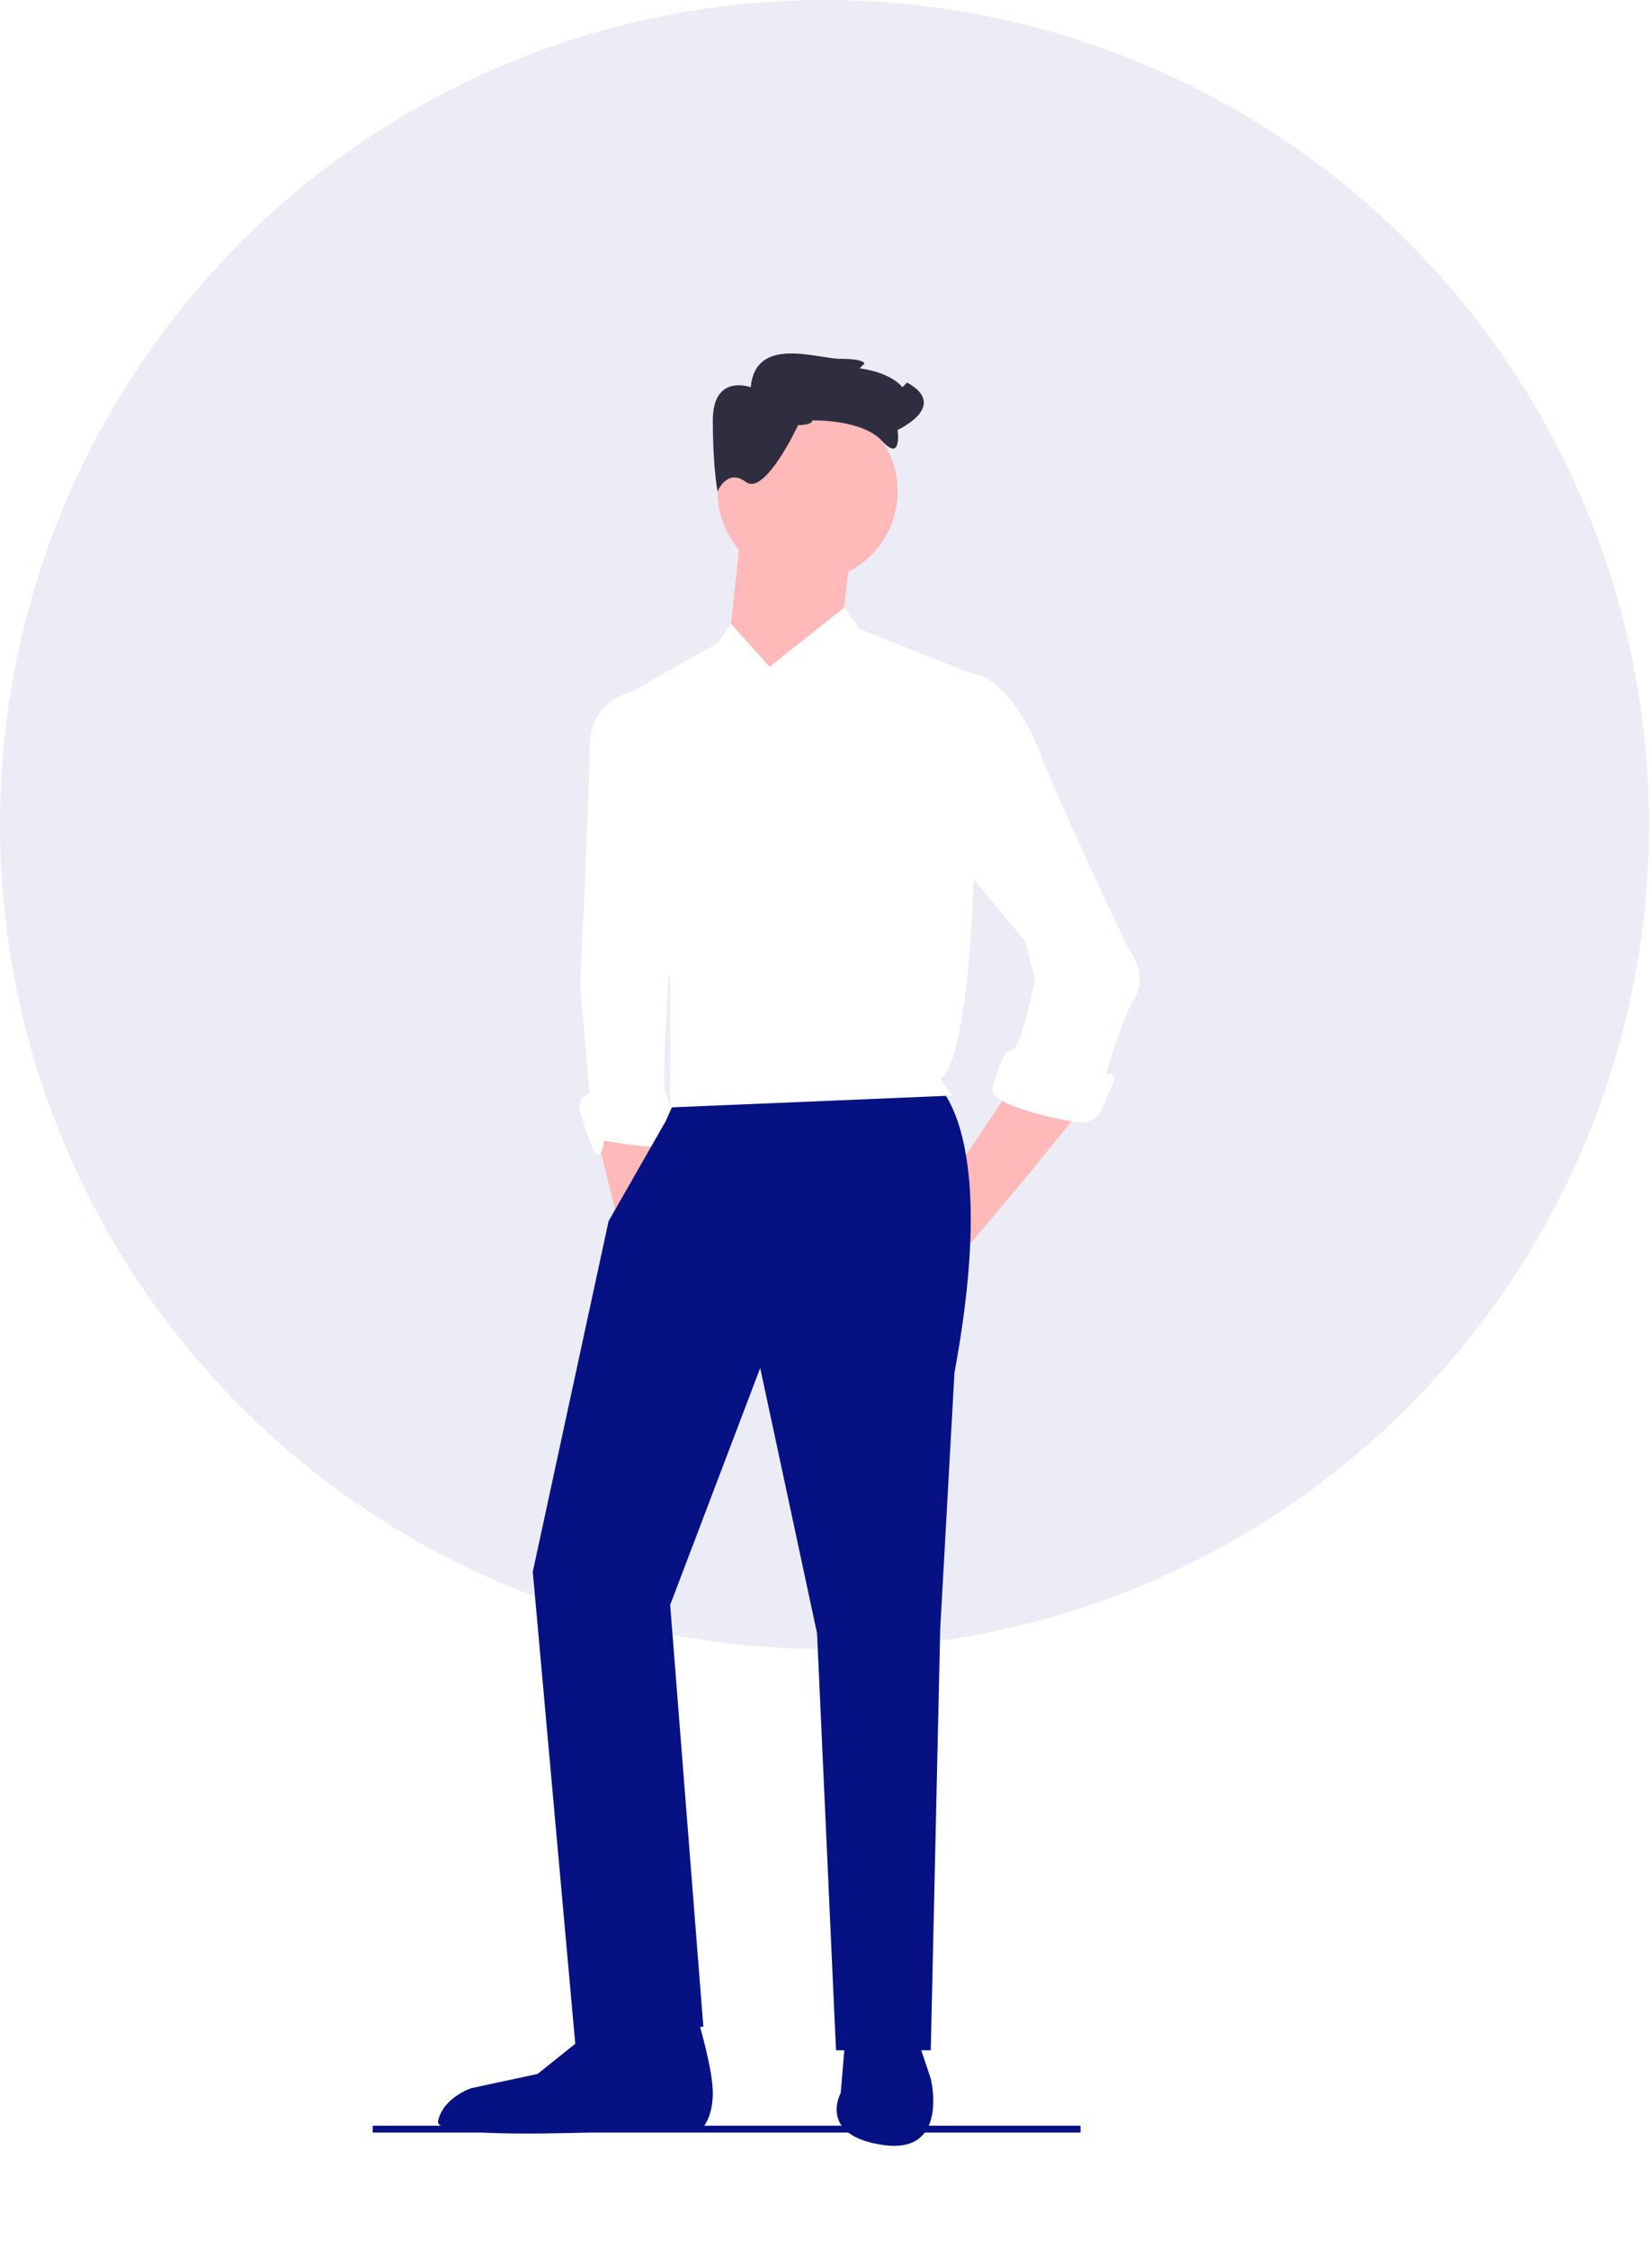 <svg width="485" height="660" viewBox="0 0 485 660" fill="none" xmlns="http://www.w3.org/2000/svg">
<circle cx="242.064" cy="242.064" r="242.064" fill="#EBECF5"/>
<g filter="url(#filter0_d)">
<path d="M129.43 604.08H337.235V606.097H129.43V604.08Z" fill="#061283"/>
<path d="M211.189 309.304V323.215L201.453 338.516L194.497 310.695L211.189 309.304Z" fill="#FFB9B9"/>
<path d="M212.58 185.501L204.974 183.329C204.974 183.329 193.106 185.501 193.106 199.411C193.106 213.321 190.324 268.961 190.324 268.961L193.106 300.954C193.106 300.954 188.933 302.345 190.324 306.518C191.715 310.691 194.497 320.428 195.888 319.037C197.279 317.646 197.279 314.864 197.279 314.864C197.279 314.864 219.535 319.037 218.144 314.864C216.753 310.691 216.753 300.954 215.362 300.954C213.971 300.954 216.753 259.224 216.753 259.224L212.58 185.501Z" fill="white"/>
<path d="M338.466 304.435L320.383 326.691L298.126 353.12L291.172 321.127L303.606 319.175L316.21 300.261L338.466 304.435Z" fill="#FFB9B9"/>
<path d="M293.258 296.785C293.258 296.785 314.123 307.913 300.213 383.027L296.04 458.141L293.258 581.94H265.438L259.874 459.532L243.182 381.636L216.753 451.186L226.49 574.985L188.933 580.549L176.414 441.449L198.67 338.515L215.362 309.304L218.84 301.653L293.258 296.785Z" fill="#061283"/>
<path d="M289.085 577.766L293.258 590.285C293.258 590.285 298.822 612.541 279.348 609.759C259.874 606.977 266.829 594.458 266.829 594.458L268.22 577.766H289.085Z" fill="#061283"/>
<path d="M225.099 573.594C225.099 573.594 229.272 587.504 229.272 594.459C229.272 601.414 226.49 604.44 226.49 604.44C226.49 604.44 147.203 609.76 148.594 602.805C149.985 595.85 158.331 593.068 158.331 593.068L177.805 588.895L191.715 577.767L219.535 570.812L225.099 573.594Z" fill="#061283"/>
<path d="M257.092 150.726C242.496 150.726 230.663 138.894 230.663 124.297C230.663 109.701 242.496 97.868 257.092 97.868C271.688 97.868 283.521 109.701 283.521 124.297C283.521 138.894 271.688 150.726 257.092 150.726Z" fill="#FFB9B9"/>
<path d="M237.618 135.431L233.445 174.379L243.182 192.462L266.829 166.033L269.612 143.777L237.618 135.431Z" fill="#FFB9B9"/>
<path d="M245.964 175.767L267.781 158.418L272.393 164.639L307.168 178.549L305.777 239.753C305.777 239.753 304.386 291.22 296.04 296.784L299.518 301.652L216.753 305.13V267.573L198.67 186.895L230.663 168.812L234.645 163.18L245.964 175.767Z" fill="white"/>
<path d="M301.604 181.333L303.63 177.136L308.559 178.551C308.559 178.551 318.296 182.724 325.251 200.807C332.206 218.89 351.68 259.229 351.68 259.229C351.68 259.229 357.244 266.184 353.071 273.139C348.898 280.094 344.725 295.395 344.725 295.395C344.725 295.395 348.898 294.004 346.116 299.568C343.334 305.132 343.334 310.696 334.988 309.305C326.642 307.914 309.95 303.741 311.341 299.568C312.732 295.395 314.123 288.44 316.905 288.44C319.687 288.44 323.86 267.575 323.86 267.575L321.078 256.447L300.213 231.409L301.604 181.333Z" fill="white"/>
<path d="M254.31 104.826C254.31 104.826 258.483 104.826 258.483 103.435C258.483 103.435 273.033 102.991 278.972 109.472C284.912 115.954 283.521 106.217 283.521 106.217C283.521 106.217 298.822 99.262 286.303 92.307L284.912 93.698C284.912 93.698 282.13 89.525 272.393 88.134L273.784 86.743C273.784 86.743 273.784 85.352 266.829 85.352C259.874 85.352 241.791 78.397 240.4 93.698C240.4 93.698 229.272 89.525 229.272 103.435C229.272 117.345 230.663 124.3 230.663 124.3C230.663 124.3 233.445 117.345 239.009 121.518C244.573 125.691 254.31 104.826 254.31 104.826Z" fill="#2F2E41"/>
</g>
<defs>
<filter id="filter0_d" x="79.43" y="73.775" width="285.193" height="586.225" filterUnits="userSpaceOnUse" color-interpolation-filters="sRGB">
<feFlood flood-opacity="0" result="BackgroundImageFix"/>
<feColorMatrix in="SourceAlpha" type="matrix" values="0 0 0 0 0 0 0 0 0 0 0 0 0 0 0 0 0 0 127 0"/>
<feOffset dx="-20" dy="20"/>
<feGaussianBlur stdDeviation="15"/>
<feColorMatrix type="matrix" values="0 0 0 0 0.024 0 0 0 0 0.071 0 0 0 0 0.514 0 0 0 0.2 0"/>
<feBlend mode="normal" in2="BackgroundImageFix" result="effect1_dropShadow"/>
<feBlend mode="normal" in="SourceGraphic" in2="effect1_dropShadow" result="shape"/>
</filter>
</defs>
</svg>
